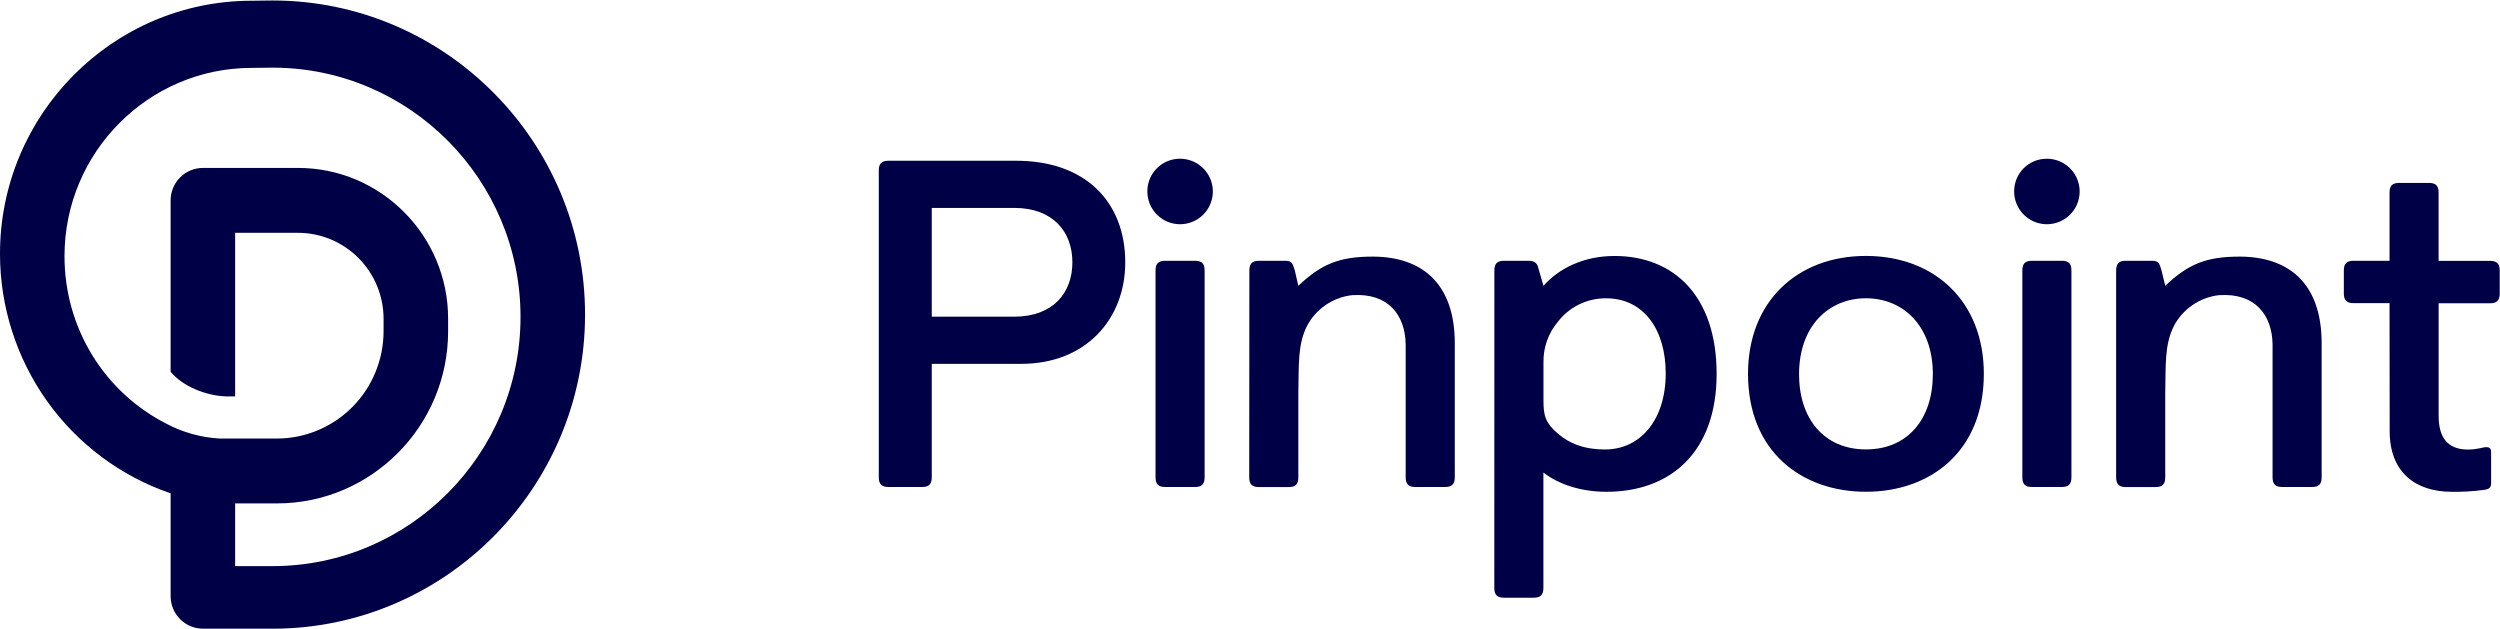 <svg width="159" height="40" viewBox="0 0 159 40" fill="none" xmlns="http://www.w3.org/2000/svg">
<path d="M151.975 19.28H149.681C149.251 19.28 149.068 19.094 149.068 18.667V17.198C149.068 16.768 149.251 16.585 149.681 16.585H151.975V12.246C151.975 11.817 152.158 11.633 152.588 11.633H154.483C154.912 11.633 155.095 11.817 155.095 12.246V16.592H158.371C158.799 16.592 158.982 16.775 158.982 17.204V18.674C158.982 19.101 158.799 19.287 158.371 19.287H155.097V26.449C155.097 27.806 155.65 28.592 156.965 28.592C157.578 28.592 157.883 28.439 158.127 28.439C158.371 28.439 158.435 28.561 158.435 28.776V30.704C158.435 31.009 158.342 31.102 157.983 31.156C157.302 31.248 156.616 31.289 155.929 31.278C153.606 31.278 151.983 30.023 151.983 27.421L151.975 19.28Z" fill="#000046"/>
<path d="M134.587 17.198C134.587 16.768 134.77 16.585 135.199 16.585H136.859C137.289 16.585 137.345 16.752 137.472 17.198L137.709 18.177C139.181 16.779 140.341 16.323 142.427 16.32C145.484 16.32 147.657 17.939 147.657 21.841V30.36C147.657 30.788 147.474 30.973 147.044 30.973H145.147C144.718 30.973 144.535 30.788 144.535 30.36V21.887C144.504 20.055 143.442 18.613 141.123 18.773C140.521 18.842 139.943 19.057 139.443 19.401C138.943 19.744 138.534 20.205 138.254 20.742C137.65 21.963 137.75 23.23 137.709 25.038V30.365C137.709 30.792 137.526 30.978 137.096 30.978H135.199C134.77 30.978 134.587 30.792 134.587 30.365V17.198Z" fill="#000046"/>
<path d="M130.181 10.096C130.593 10.096 130.996 10.217 131.338 10.446C131.681 10.674 131.947 10.999 132.106 11.38C132.264 11.76 132.305 12.179 132.226 12.583C132.146 12.987 131.947 13.358 131.656 13.65C131.365 13.941 130.993 14.14 130.59 14.22C130.186 14.301 129.767 14.26 129.386 14.102C129.006 13.945 128.681 13.678 128.452 13.335C128.222 12.993 128.1 12.59 128.1 12.178C128.098 11.904 128.151 11.633 128.254 11.379C128.357 11.126 128.51 10.895 128.704 10.701C128.898 10.508 129.128 10.354 129.382 10.25C129.635 10.146 129.907 10.094 130.181 10.096ZM128.621 17.198C128.621 16.768 128.804 16.585 129.233 16.585H131.13C131.56 16.585 131.743 16.768 131.743 17.198V30.36C131.743 30.788 131.56 30.973 131.13 30.973H129.233C128.804 30.973 128.621 30.788 128.621 30.36V17.198Z" fill="#000046"/>
<path d="M111.174 23.777C111.174 19.155 114.325 16.277 118.673 16.277C123.02 16.277 126.172 19.155 126.172 23.777C126.172 28.735 122.745 31.276 118.673 31.276C114.601 31.276 111.174 28.737 111.174 23.777ZM122.93 23.806C122.93 20.715 121.031 18.97 118.675 18.97C116.319 18.97 114.42 20.715 114.42 23.806C114.42 26.623 116.002 28.583 118.675 28.583C121.347 28.583 122.928 26.625 122.928 23.808L122.93 23.806Z" fill="#000046"/>
<path d="M95.042 17.198C95.042 16.768 95.225 16.585 95.653 16.585H97.215C97.581 16.585 97.767 16.738 97.828 17.014L98.165 18.177C99.112 17.105 100.674 16.28 102.686 16.28C106.421 16.28 109.177 18.789 109.177 23.779C109.177 28.769 106.238 31.278 102.169 31.278C100.516 31.278 99.107 30.788 98.16 30.053V37.401C98.16 37.828 97.975 38.014 97.547 38.014H95.648C95.221 38.014 95.038 37.828 95.038 37.401L95.042 17.198ZM98.165 25.524C98.165 26.472 98.316 26.931 99.112 27.604C99.725 28.124 100.613 28.586 102.083 28.586C104.316 28.586 105.94 26.718 105.94 23.747C105.94 20.994 104.561 18.972 102.144 18.972C101.544 18.968 100.952 19.104 100.415 19.37C99.878 19.635 99.411 20.023 99.051 20.503C98.462 21.218 98.148 22.119 98.165 23.044V25.524Z" fill="#000046"/>
<path d="M79.46 17.198C79.46 16.768 79.646 16.585 80.073 16.585H81.735C82.162 16.585 82.219 16.752 82.348 17.198L82.574 18.177C84.046 16.779 85.205 16.323 87.292 16.32C90.349 16.32 92.524 17.939 92.524 21.841V30.36C92.524 30.788 92.338 30.973 91.911 30.973H90.012C89.585 30.973 89.401 30.788 89.401 30.36V21.887C89.368 20.055 88.307 18.613 85.987 18.773C85.385 18.842 84.808 19.058 84.308 19.401C83.808 19.744 83.399 20.205 83.118 20.742C82.515 21.963 82.617 23.23 82.574 25.038V30.365C82.574 30.792 82.391 30.978 81.963 30.978H80.064C79.637 30.978 79.451 30.792 79.451 30.365L79.46 17.198Z" fill="#000046"/>
<path d="M75.054 10.096C75.466 10.096 75.868 10.218 76.211 10.447C76.553 10.676 76.82 11.001 76.978 11.381C77.135 11.762 77.177 12.181 77.096 12.585C77.016 12.989 76.818 13.36 76.526 13.651C76.235 13.942 75.864 14.14 75.46 14.22C75.056 14.301 74.638 14.26 74.257 14.102C73.877 13.944 73.552 13.678 73.323 13.335C73.094 12.993 72.972 12.59 72.972 12.178C72.97 11.904 73.022 11.633 73.126 11.379C73.23 11.125 73.383 10.895 73.577 10.701C73.771 10.507 74.001 10.354 74.255 10.25C74.508 10.146 74.78 10.094 75.054 10.096ZM73.492 17.198C73.492 16.768 73.677 16.585 74.104 16.585H76.004C76.431 16.585 76.614 16.768 76.614 17.198V30.36C76.614 30.788 76.431 30.973 76.004 30.973H74.104C73.677 30.973 73.492 30.788 73.492 30.36V17.198Z" fill="#000046"/>
<path d="M55.891 10.835C55.891 10.406 56.076 10.223 56.504 10.223H64.615C69.115 10.223 71.566 12.918 71.566 16.682C71.566 20.299 69.054 23.141 64.952 23.141H59.26V30.36C59.26 30.788 59.076 30.973 58.647 30.973H56.504C56.076 30.973 55.891 30.788 55.891 30.36V10.835ZM64.5 20.141C66.987 20.141 68.204 18.61 68.204 16.682C68.204 14.753 66.98 13.223 64.5 13.223H59.26V20.141H64.5Z" fill="#000046"/>
<path fill-rule="evenodd" clip-rule="evenodd" d="M12.906 39.982H17.336V39.985C28.295 39.985 37.209 31.023 37.209 20.009C37.209 8.994 28.295 0.033 17.335 0.031H17.311L15.999 0.047C7.177 0.054 0 7.271 0 16.141C9.36626e-05 19.498 1.045 22.771 2.987 25.502C4.93 28.233 7.673 30.285 10.833 31.37L10.852 31.376V37.917C10.852 38.465 11.068 38.99 11.454 39.377C11.839 39.765 12.361 39.982 12.906 39.982ZM16.033 4.318L17.347 4.303C26.037 4.309 33.105 11.414 33.105 20.154C33.105 28.895 26.03 36.005 17.336 36.005H14.955V32.017H17.61C23.615 32.017 28.5 27.106 28.5 21.07V20.27C28.5 14.982 24.22 10.68 18.96 10.68H12.905C12.361 10.68 11.838 10.898 11.453 11.285C11.068 11.672 10.851 12.197 10.851 12.745V23.642C11.569 24.528 13.046 25.174 14.394 25.211H14.955V14.807H18.958C20.399 14.809 21.781 15.385 22.8 16.41C23.82 17.434 24.393 18.823 24.395 20.272V21.07C24.393 22.879 23.677 24.614 22.404 25.893C21.131 27.172 19.405 27.891 17.605 27.892H13.982C12.789 27.826 11.624 27.502 10.568 26.941C6.653 24.939 4.102 20.891 4.102 16.288C4.102 9.688 9.443 4.318 16.009 4.318H16.033Z" fill="#000046"/>
</svg>
